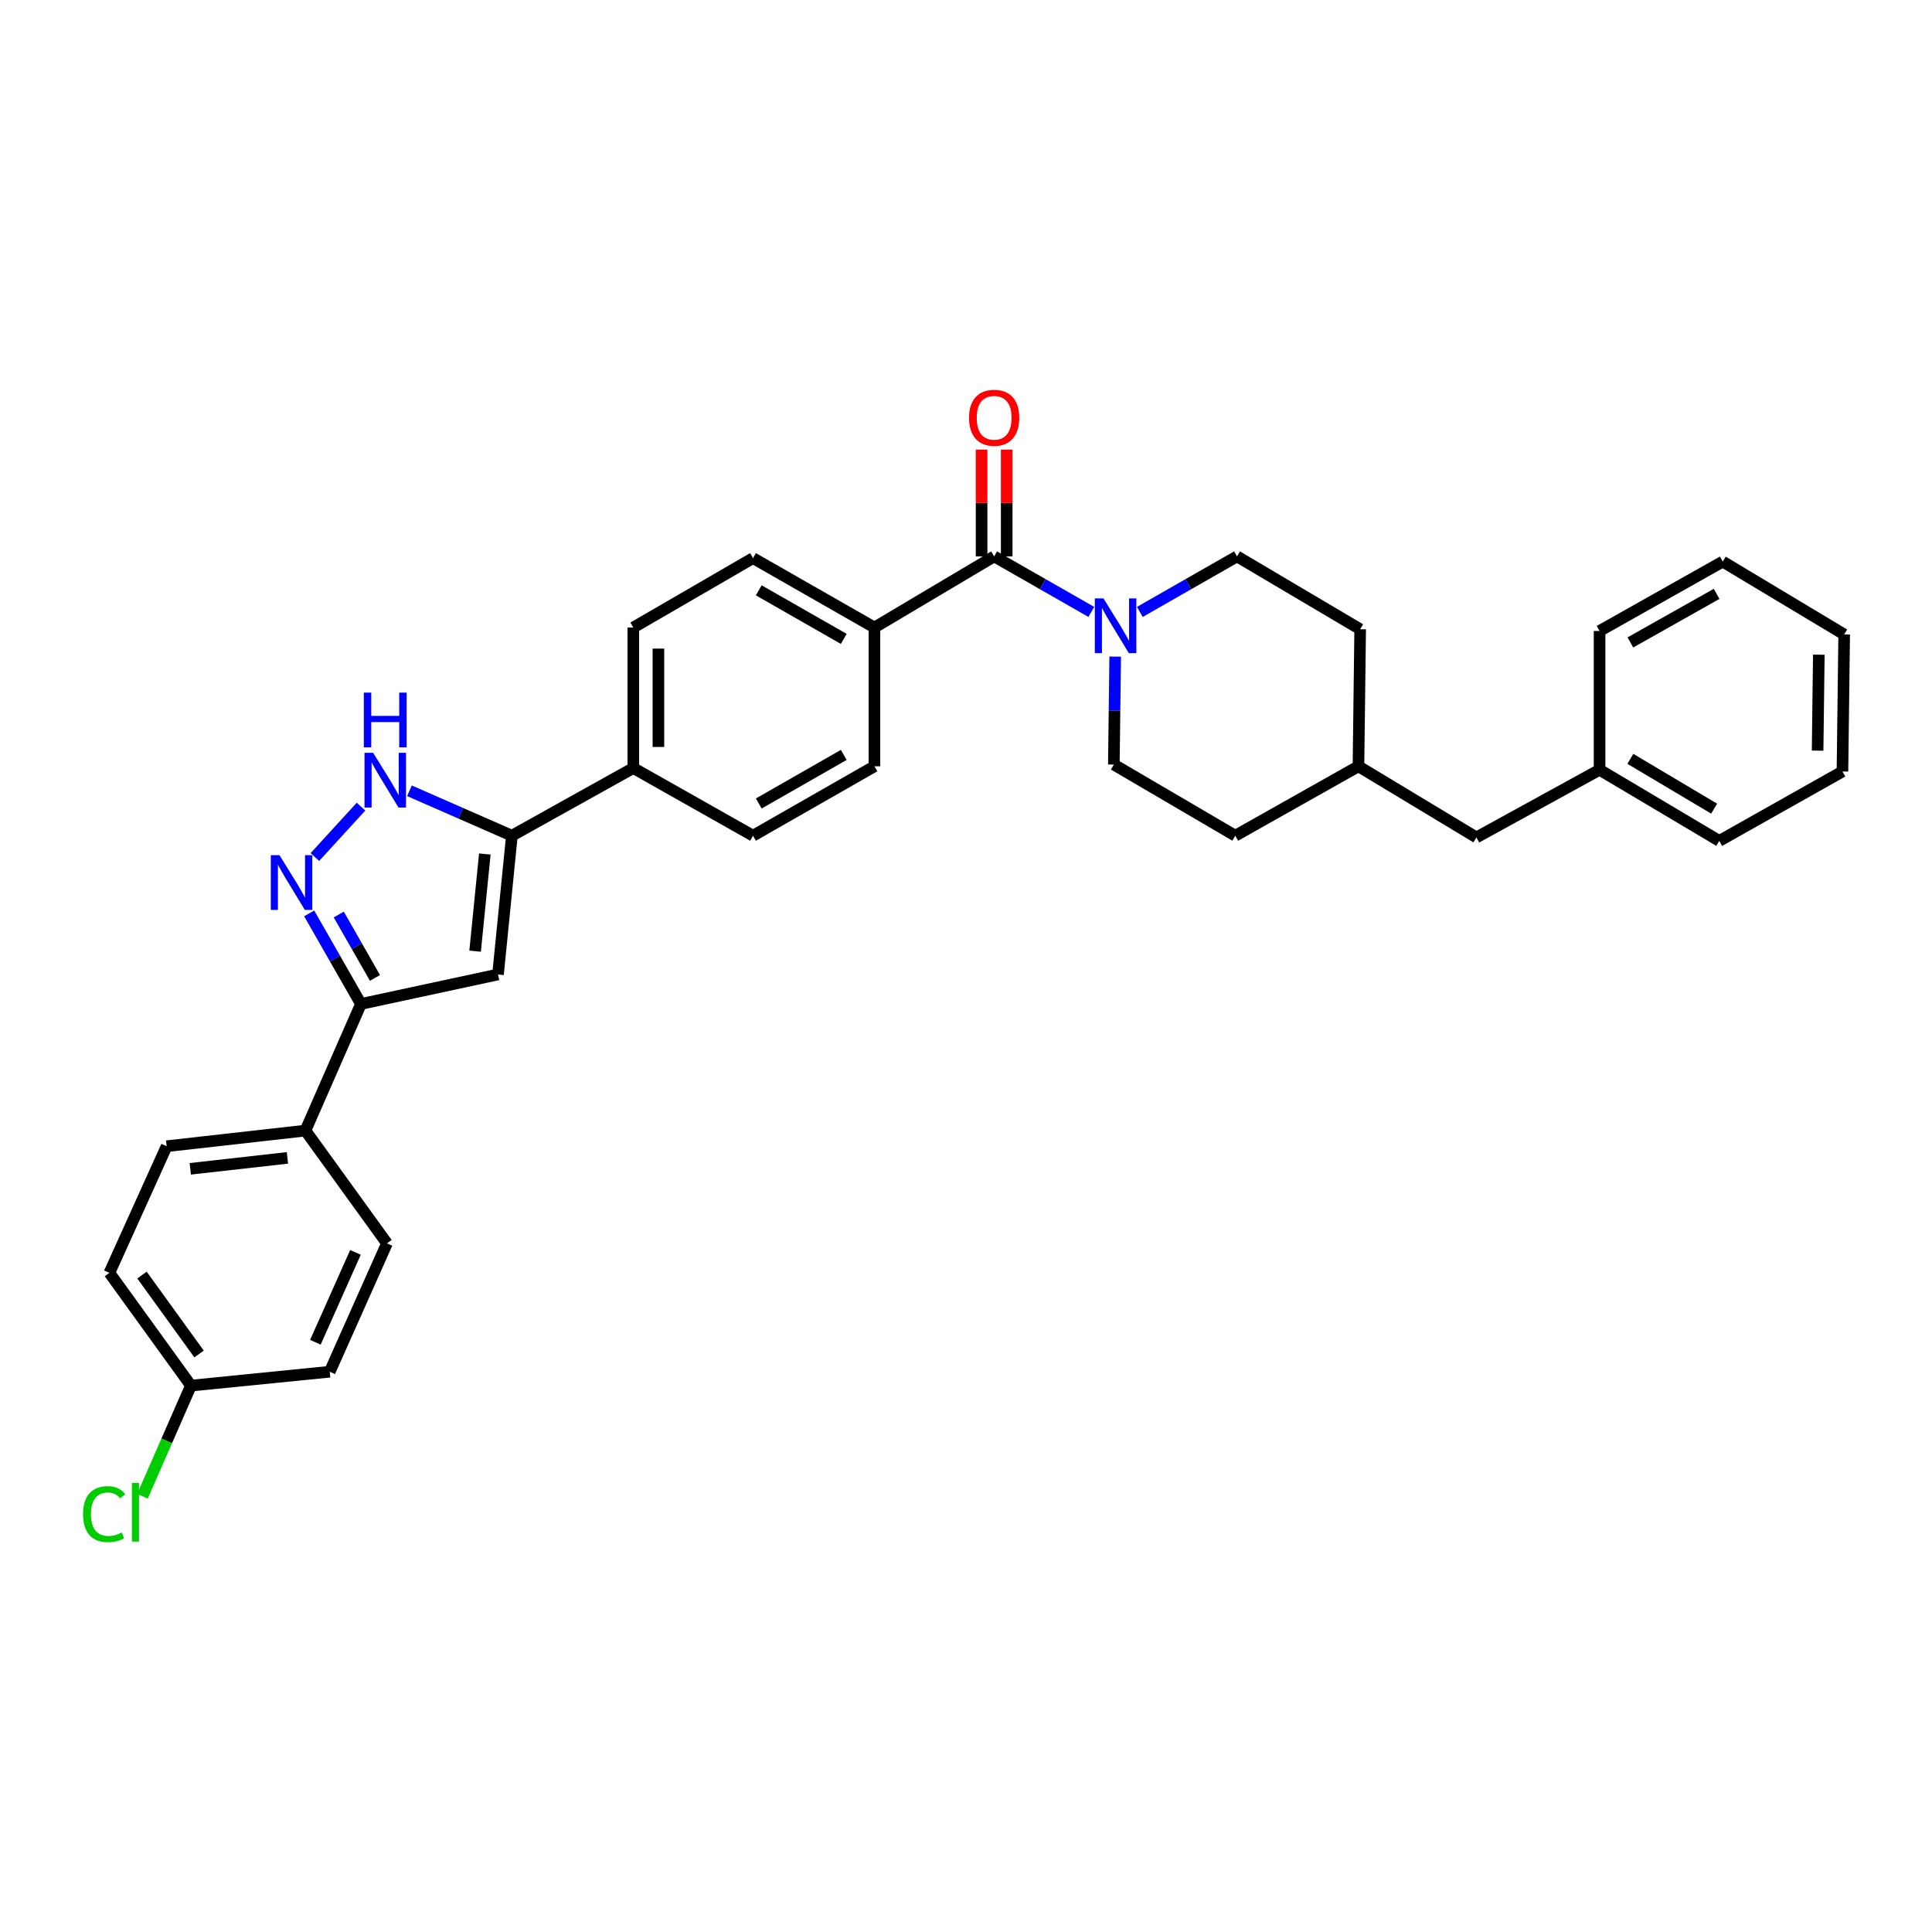 <?xml version='1.0' encoding='iso-8859-1'?>
<svg version='1.1' baseProfile='full'
              xmlns='http://www.w3.org/2000/svg'
                      xmlns:rdkit='http://www.rdkit.org/xml'
                      xmlns:xlink='http://www.w3.org/1999/xlink'
                  xml:space='preserve'
width='1000px' height='1000px' viewBox='0 0 1000 1000'>
<!-- END OF HEADER -->
<rect style='opacity:1.0;fill:#FFFFFF;stroke:none' width='1000' height='1000' x='0' y='0'> </rect>
<path class='bond-0' d='M 327.798,324.803 L 327.798,397.535' style='fill:none;fill-rule:evenodd;stroke:#000000;stroke-width:6px;stroke-linecap:butt;stroke-linejoin:miter;stroke-opacity:1' />
<path class='bond-0' d='M 340.792,335.713 L 340.792,386.625' style='fill:none;fill-rule:evenodd;stroke:#000000;stroke-width:6px;stroke-linecap:butt;stroke-linejoin:miter;stroke-opacity:1' />
<path class='bond-1' d='M 327.798,324.803 L 389.759,288.882' style='fill:none;fill-rule:evenodd;stroke:#000000;stroke-width:6px;stroke-linecap:butt;stroke-linejoin:miter;stroke-opacity:1' />
<path class='bond-2' d='M 327.798,397.535 L 389.759,432.554' style='fill:none;fill-rule:evenodd;stroke:#000000;stroke-width:6px;stroke-linecap:butt;stroke-linejoin:miter;stroke-opacity:1' />
<path class='bond-3' d='M 327.798,397.535 L 264.949,432.554' style='fill:none;fill-rule:evenodd;stroke:#000000;stroke-width:6px;stroke-linecap:butt;stroke-linejoin:miter;stroke-opacity:1' />
<path class='bond-4' d='M 389.759,432.554 L 452.608,396.632' style='fill:none;fill-rule:evenodd;stroke:#000000;stroke-width:6px;stroke-linecap:butt;stroke-linejoin:miter;stroke-opacity:1' />
<path class='bond-4' d='M 392.738,415.885 L 436.732,390.739' style='fill:none;fill-rule:evenodd;stroke:#000000;stroke-width:6px;stroke-linecap:butt;stroke-linejoin:miter;stroke-opacity:1' />
<path class='bond-5' d='M 452.608,396.632 L 452.608,324.803' style='fill:none;fill-rule:evenodd;stroke:#000000;stroke-width:6px;stroke-linecap:butt;stroke-linejoin:miter;stroke-opacity:1' />
<path class='bond-6' d='M 452.608,324.803 L 389.759,288.882' style='fill:none;fill-rule:evenodd;stroke:#000000;stroke-width:6px;stroke-linecap:butt;stroke-linejoin:miter;stroke-opacity:1' />
<path class='bond-6' d='M 436.732,330.697 L 392.738,305.551' style='fill:none;fill-rule:evenodd;stroke:#000000;stroke-width:6px;stroke-linecap:butt;stroke-linejoin:miter;stroke-opacity:1' />
<path class='bond-7' d='M 452.608,324.803 L 514.568,287.986' style='fill:none;fill-rule:evenodd;stroke:#000000;stroke-width:6px;stroke-linecap:butt;stroke-linejoin:miter;stroke-opacity:1' />
<path class='bond-8' d='M 521.065,287.986 L 521.065,260.35' style='fill:none;fill-rule:evenodd;stroke:#000000;stroke-width:6px;stroke-linecap:butt;stroke-linejoin:miter;stroke-opacity:1' />
<path class='bond-8' d='M 521.065,260.35 L 521.065,232.713' style='fill:none;fill-rule:evenodd;stroke:#FF0000;stroke-width:6px;stroke-linecap:butt;stroke-linejoin:miter;stroke-opacity:1' />
<path class='bond-8' d='M 508.071,287.986 L 508.071,260.35' style='fill:none;fill-rule:evenodd;stroke:#000000;stroke-width:6px;stroke-linecap:butt;stroke-linejoin:miter;stroke-opacity:1' />
<path class='bond-8' d='M 508.071,260.35 L 508.071,232.713' style='fill:none;fill-rule:evenodd;stroke:#FF0000;stroke-width:6px;stroke-linecap:butt;stroke-linejoin:miter;stroke-opacity:1' />
<path class='bond-9' d='M 514.568,287.986 L 539.721,302.358' style='fill:none;fill-rule:evenodd;stroke:#000000;stroke-width:6px;stroke-linecap:butt;stroke-linejoin:miter;stroke-opacity:1' />
<path class='bond-9' d='M 539.721,302.358 L 564.874,316.73' style='fill:none;fill-rule:evenodd;stroke:#0000FF;stroke-width:6px;stroke-linecap:butt;stroke-linejoin:miter;stroke-opacity:1' />
<path class='bond-10' d='M 577.224,339.857 L 576.873,367.797' style='fill:none;fill-rule:evenodd;stroke:#0000FF;stroke-width:6px;stroke-linecap:butt;stroke-linejoin:miter;stroke-opacity:1' />
<path class='bond-10' d='M 576.873,367.797 L 576.522,395.737' style='fill:none;fill-rule:evenodd;stroke:#000000;stroke-width:6px;stroke-linecap:butt;stroke-linejoin:miter;stroke-opacity:1' />
<path class='bond-11' d='M 589.974,316.729 L 615.124,302.358' style='fill:none;fill-rule:evenodd;stroke:#0000FF;stroke-width:6px;stroke-linecap:butt;stroke-linejoin:miter;stroke-opacity:1' />
<path class='bond-11' d='M 615.124,302.358 L 640.273,287.986' style='fill:none;fill-rule:evenodd;stroke:#000000;stroke-width:6px;stroke-linecap:butt;stroke-linejoin:miter;stroke-opacity:1' />
<path class='bond-12' d='M 264.949,432.554 L 238.44,420.931' style='fill:none;fill-rule:evenodd;stroke:#000000;stroke-width:6px;stroke-linecap:butt;stroke-linejoin:miter;stroke-opacity:1' />
<path class='bond-12' d='M 238.44,420.931 L 211.93,409.309' style='fill:none;fill-rule:evenodd;stroke:#0000FF;stroke-width:6px;stroke-linecap:butt;stroke-linejoin:miter;stroke-opacity:1' />
<path class='bond-13' d='M 264.949,432.554 L 257.767,504.383' style='fill:none;fill-rule:evenodd;stroke:#000000;stroke-width:6px;stroke-linecap:butt;stroke-linejoin:miter;stroke-opacity:1' />
<path class='bond-13' d='M 250.942,442.036 L 245.914,492.316' style='fill:none;fill-rule:evenodd;stroke:#000000;stroke-width:6px;stroke-linecap:butt;stroke-linejoin:miter;stroke-opacity:1' />
<path class='bond-14' d='M 186.865,417.512 L 162.982,443.607' style='fill:none;fill-rule:evenodd;stroke:#0000FF;stroke-width:6px;stroke-linecap:butt;stroke-linejoin:miter;stroke-opacity:1' />
<path class='bond-15' d='M 160.036,472.766 L 173.43,496.209' style='fill:none;fill-rule:evenodd;stroke:#0000FF;stroke-width:6px;stroke-linecap:butt;stroke-linejoin:miter;stroke-opacity:1' />
<path class='bond-15' d='M 173.43,496.209 L 186.825,519.652' style='fill:none;fill-rule:evenodd;stroke:#000000;stroke-width:6px;stroke-linecap:butt;stroke-linejoin:miter;stroke-opacity:1' />
<path class='bond-15' d='M 175.336,473.352 L 184.713,489.762' style='fill:none;fill-rule:evenodd;stroke:#0000FF;stroke-width:6px;stroke-linecap:butt;stroke-linejoin:miter;stroke-opacity:1' />
<path class='bond-15' d='M 184.713,489.762 L 194.089,506.172' style='fill:none;fill-rule:evenodd;stroke:#000000;stroke-width:6px;stroke-linecap:butt;stroke-linejoin:miter;stroke-opacity:1' />
<path class='bond-16' d='M 186.825,519.652 L 257.767,504.383' style='fill:none;fill-rule:evenodd;stroke:#000000;stroke-width:6px;stroke-linecap:butt;stroke-linejoin:miter;stroke-opacity:1' />
<path class='bond-17' d='M 186.825,519.652 L 158.094,585.193' style='fill:none;fill-rule:evenodd;stroke:#000000;stroke-width:6px;stroke-linecap:butt;stroke-linejoin:miter;stroke-opacity:1' />
<path class='bond-18' d='M 158.094,585.193 L 86.264,593.278' style='fill:none;fill-rule:evenodd;stroke:#000000;stroke-width:6px;stroke-linecap:butt;stroke-linejoin:miter;stroke-opacity:1' />
<path class='bond-18' d='M 148.773,599.319 L 98.492,604.978' style='fill:none;fill-rule:evenodd;stroke:#000000;stroke-width:6px;stroke-linecap:butt;stroke-linejoin:miter;stroke-opacity:1' />
<path class='bond-19' d='M 158.094,585.193 L 200.296,643.559' style='fill:none;fill-rule:evenodd;stroke:#000000;stroke-width:6px;stroke-linecap:butt;stroke-linejoin:miter;stroke-opacity:1' />
<path class='bond-20' d='M 86.264,593.278 L 56.63,658.827' style='fill:none;fill-rule:evenodd;stroke:#000000;stroke-width:6px;stroke-linecap:butt;stroke-linejoin:miter;stroke-opacity:1' />
<path class='bond-21' d='M 56.63,658.827 L 98.833,717.193' style='fill:none;fill-rule:evenodd;stroke:#000000;stroke-width:6px;stroke-linecap:butt;stroke-linejoin:miter;stroke-opacity:1' />
<path class='bond-21' d='M 73.491,659.968 L 103.032,700.824' style='fill:none;fill-rule:evenodd;stroke:#000000;stroke-width:6px;stroke-linecap:butt;stroke-linejoin:miter;stroke-opacity:1' />
<path class='bond-22' d='M 98.833,717.193 L 170.669,710.01' style='fill:none;fill-rule:evenodd;stroke:#000000;stroke-width:6px;stroke-linecap:butt;stroke-linejoin:miter;stroke-opacity:1' />
<path class='bond-23' d='M 98.833,717.193 L 86.281,745.824' style='fill:none;fill-rule:evenodd;stroke:#000000;stroke-width:6px;stroke-linecap:butt;stroke-linejoin:miter;stroke-opacity:1' />
<path class='bond-23' d='M 86.281,745.824 L 73.73,774.456' style='fill:none;fill-rule:evenodd;stroke:#00CC00;stroke-width:6px;stroke-linecap:butt;stroke-linejoin:miter;stroke-opacity:1' />
<path class='bond-24' d='M 170.669,710.01 L 200.296,643.559' style='fill:none;fill-rule:evenodd;stroke:#000000;stroke-width:6px;stroke-linecap:butt;stroke-linejoin:miter;stroke-opacity:1' />
<path class='bond-24' d='M 163.245,694.751 L 183.984,648.235' style='fill:none;fill-rule:evenodd;stroke:#000000;stroke-width:6px;stroke-linecap:butt;stroke-linejoin:miter;stroke-opacity:1' />
<path class='bond-25' d='M 827.938,398.43 L 764.187,433.449' style='fill:none;fill-rule:evenodd;stroke:#000000;stroke-width:6px;stroke-linecap:butt;stroke-linejoin:miter;stroke-opacity:1' />
<path class='bond-26' d='M 827.938,398.43 L 889.892,435.247' style='fill:none;fill-rule:evenodd;stroke:#000000;stroke-width:6px;stroke-linecap:butt;stroke-linejoin:miter;stroke-opacity:1' />
<path class='bond-26' d='M 843.87,392.782 L 887.237,418.554' style='fill:none;fill-rule:evenodd;stroke:#000000;stroke-width:6px;stroke-linecap:butt;stroke-linejoin:miter;stroke-opacity:1' />
<path class='bond-27' d='M 827.938,398.43 L 827.938,326.594' style='fill:none;fill-rule:evenodd;stroke:#000000;stroke-width:6px;stroke-linecap:butt;stroke-linejoin:miter;stroke-opacity:1' />
<path class='bond-28' d='M 764.187,433.449 L 703.129,396.632' style='fill:none;fill-rule:evenodd;stroke:#000000;stroke-width:6px;stroke-linecap:butt;stroke-linejoin:miter;stroke-opacity:1' />
<path class='bond-29' d='M 889.892,435.247 L 953.65,399.325' style='fill:none;fill-rule:evenodd;stroke:#000000;stroke-width:6px;stroke-linecap:butt;stroke-linejoin:miter;stroke-opacity:1' />
<path class='bond-30' d='M 827.938,326.594 L 891.69,290.679' style='fill:none;fill-rule:evenodd;stroke:#000000;stroke-width:6px;stroke-linecap:butt;stroke-linejoin:miter;stroke-opacity:1' />
<path class='bond-30' d='M 843.879,332.528 L 888.505,307.388' style='fill:none;fill-rule:evenodd;stroke:#000000;stroke-width:6px;stroke-linecap:butt;stroke-linejoin:miter;stroke-opacity:1' />
<path class='bond-31' d='M 703.129,396.632 L 704.024,325.698' style='fill:none;fill-rule:evenodd;stroke:#000000;stroke-width:6px;stroke-linecap:butt;stroke-linejoin:miter;stroke-opacity:1' />
<path class='bond-32' d='M 703.129,396.632 L 639.378,432.554' style='fill:none;fill-rule:evenodd;stroke:#000000;stroke-width:6px;stroke-linecap:butt;stroke-linejoin:miter;stroke-opacity:1' />
<path class='bond-33' d='M 953.65,399.325 L 954.545,328.391' style='fill:none;fill-rule:evenodd;stroke:#000000;stroke-width:6px;stroke-linecap:butt;stroke-linejoin:miter;stroke-opacity:1' />
<path class='bond-33' d='M 940.791,388.521 L 941.418,338.867' style='fill:none;fill-rule:evenodd;stroke:#000000;stroke-width:6px;stroke-linecap:butt;stroke-linejoin:miter;stroke-opacity:1' />
<path class='bond-34' d='M 891.69,290.679 L 954.545,328.391' style='fill:none;fill-rule:evenodd;stroke:#000000;stroke-width:6px;stroke-linecap:butt;stroke-linejoin:miter;stroke-opacity:1' />
<path class='bond-35' d='M 704.024,325.698 L 640.273,287.986' style='fill:none;fill-rule:evenodd;stroke:#000000;stroke-width:6px;stroke-linecap:butt;stroke-linejoin:miter;stroke-opacity:1' />
<path class='bond-36' d='M 639.378,432.554 L 576.522,395.737' style='fill:none;fill-rule:evenodd;stroke:#000000;stroke-width:6px;stroke-linecap:butt;stroke-linejoin:miter;stroke-opacity:1' />
<path  class='atom-7' d='M 501.568 216.237
Q 501.568 209.437, 504.928 205.637
Q 508.288 201.837, 514.568 201.837
Q 520.848 201.837, 524.208 205.637
Q 527.568 209.437, 527.568 216.237
Q 527.568 223.117, 524.168 227.037
Q 520.768 230.917, 514.568 230.917
Q 508.328 230.917, 504.928 227.037
Q 501.568 223.157, 501.568 216.237
M 514.568 227.717
Q 518.888 227.717, 521.208 224.837
Q 523.568 221.917, 523.568 216.237
Q 523.568 210.677, 521.208 207.877
Q 518.888 205.037, 514.568 205.037
Q 510.248 205.037, 507.888 207.837
Q 505.568 210.637, 505.568 216.237
Q 505.568 221.957, 507.888 224.837
Q 510.248 227.717, 514.568 227.717
' fill='#FF0000'/>
<path  class='atom-8' d='M 571.164 309.741
L 580.444 324.741
Q 581.364 326.221, 582.844 328.901
Q 584.324 331.581, 584.404 331.741
L 584.404 309.741
L 588.164 309.741
L 588.164 338.061
L 584.284 338.061
L 574.324 321.661
Q 573.164 319.741, 571.924 317.541
Q 570.724 315.341, 570.364 314.661
L 570.364 338.061
L 566.684 338.061
L 566.684 309.741
L 571.164 309.741
' fill='#0000FF'/>
<path  class='atom-10' d='M 193.141 389.655
L 202.421 404.655
Q 203.341 406.135, 204.821 408.815
Q 206.301 411.495, 206.381 411.655
L 206.381 389.655
L 210.141 389.655
L 210.141 417.975
L 206.261 417.975
L 196.301 401.575
Q 195.141 399.655, 193.901 397.455
Q 192.701 395.255, 192.341 394.575
L 192.341 417.975
L 188.661 417.975
L 188.661 389.655
L 193.141 389.655
' fill='#0000FF'/>
<path  class='atom-10' d='M 188.321 358.503
L 192.161 358.503
L 192.161 370.543
L 206.641 370.543
L 206.641 358.503
L 210.481 358.503
L 210.481 386.823
L 206.641 386.823
L 206.641 373.743
L 192.161 373.743
L 192.161 386.823
L 188.321 386.823
L 188.321 358.503
' fill='#0000FF'/>
<path  class='atom-11' d='M 144.651 442.636
L 153.931 457.636
Q 154.851 459.116, 156.331 461.796
Q 157.811 464.476, 157.891 464.636
L 157.891 442.636
L 161.651 442.636
L 161.651 470.956
L 157.771 470.956
L 147.811 454.556
Q 146.651 452.636, 145.411 450.436
Q 144.211 448.236, 143.851 447.556
L 143.851 470.956
L 140.171 470.956
L 140.171 442.636
L 144.651 442.636
' fill='#0000FF'/>
<path  class='atom-20' d='M 42.981 783.714
Q 42.981 776.674, 46.261 772.994
Q 49.581 769.274, 55.861 769.274
Q 61.701 769.274, 64.821 773.394
L 62.181 775.554
Q 59.901 772.554, 55.861 772.554
Q 51.581 772.554, 49.301 775.434
Q 47.061 778.274, 47.061 783.714
Q 47.061 789.314, 49.381 792.194
Q 51.741 795.074, 56.301 795.074
Q 59.421 795.074, 63.061 793.194
L 64.181 796.194
Q 62.701 797.154, 60.461 797.714
Q 58.221 798.274, 55.741 798.274
Q 49.581 798.274, 46.261 794.514
Q 42.981 790.754, 42.981 783.714
' fill='#00CC00'/>
<path  class='atom-20' d='M 68.261 767.554
L 71.941 767.554
L 71.941 797.914
L 68.261 797.914
L 68.261 767.554
' fill='#00CC00'/>
</svg>
